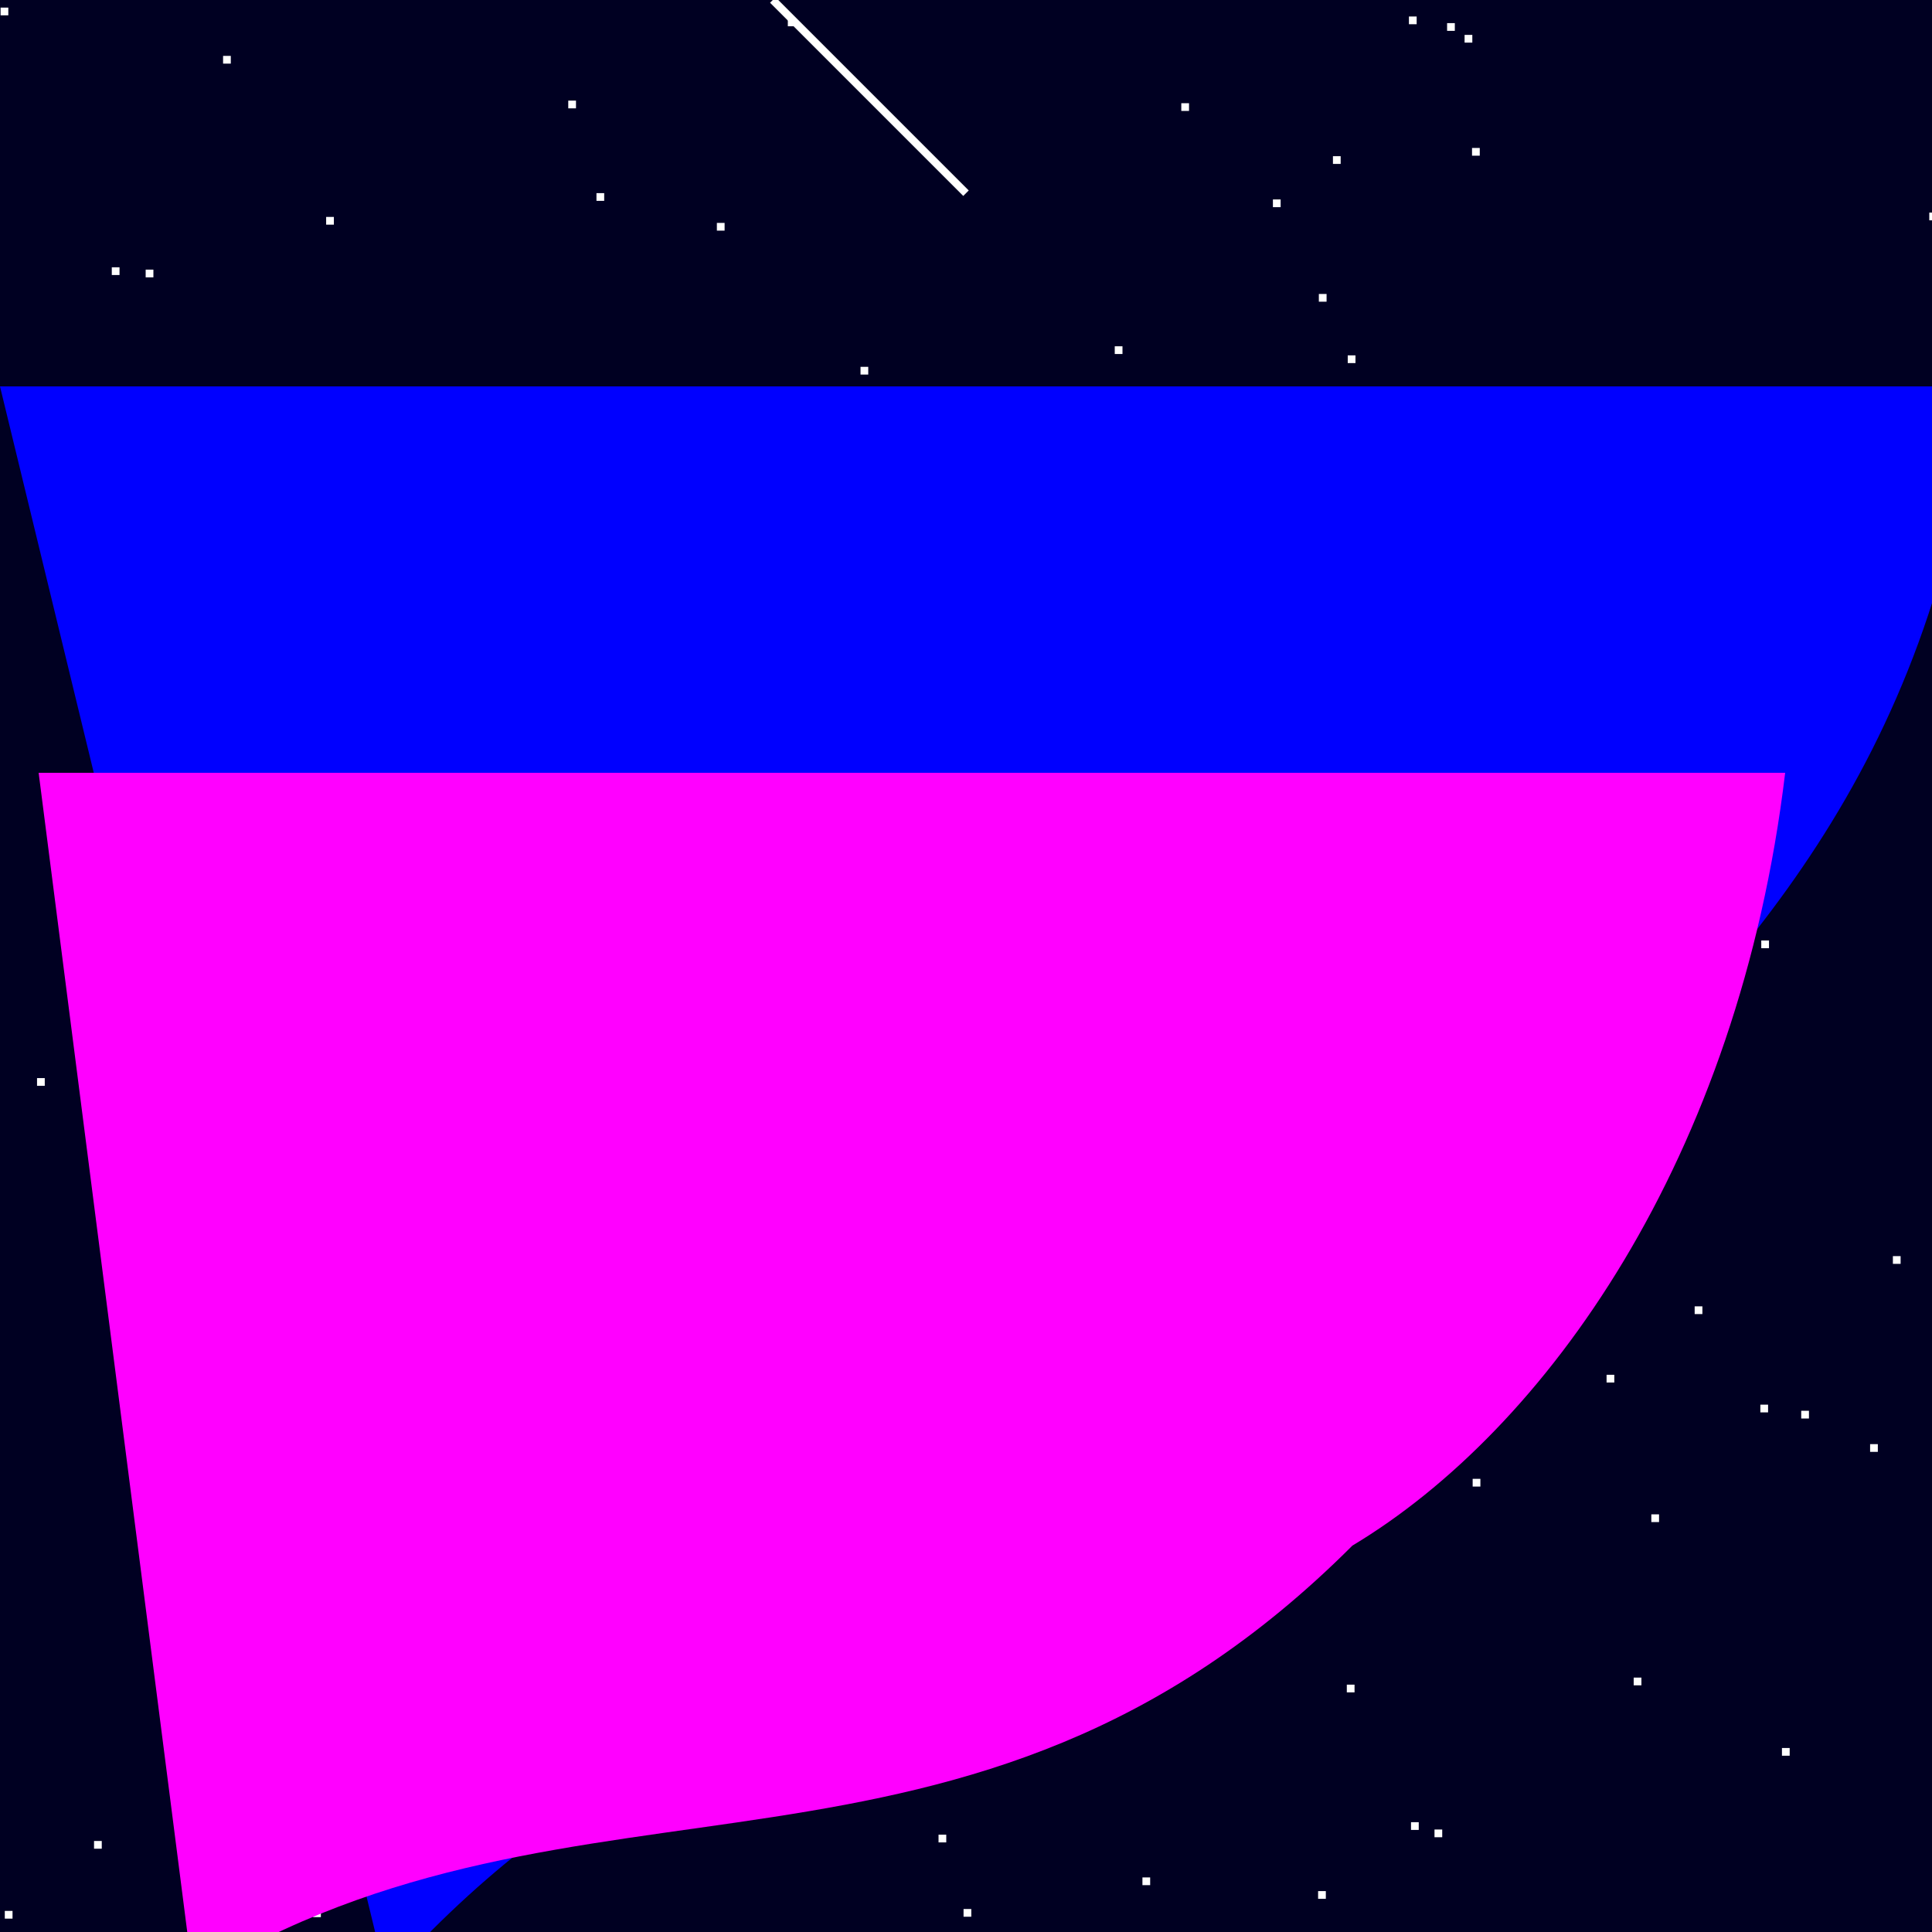 <!--

Generated by DrawGPT.
Free, open source, AI generated images in SVG, PNG, and HTML Canvas format.
https://drawgpt.ai

Created: 2024-02-06T15:24:20.031Z
Link: https://drawgpt.ai/prompt/161321/

-->
<svg xmlns="http://www.w3.org/2000/svg" xmlns:xlink="http://www.w3.org/1999/xlink" width="500" height="500"><defs/><g><rect fill="#000022" stroke="none" x="0" y="0" width="512" height="512"/><rect fill="#FFF" stroke="none" x="35.326" y="358.222" width="2" height="2"/><rect fill="#FFF" stroke="none" x="374.507" y="5.984" width="2" height="2"/><rect fill="#FFF" stroke="none" x="455.579" y="363.523" width="2" height="2"/><rect fill="#FFF" stroke="none" x="42.532" y="444.256" width="2" height="2"/><rect fill="#FFF" stroke="none" x="17.246" y="213.817" width="2" height="2"/><rect fill="#FFF" stroke="none" x="461.166" y="452.38" width="2" height="2"/><rect fill="#FFF" stroke="none" x="409.02" y="119.214" width="2" height="2"/><rect fill="#FFF" stroke="none" x="380.959" y="38.292" width="2" height="2"/><rect fill="#FFF" stroke="none" x="84.407" y="56.14" width="2" height="2"/><rect fill="#FFF" stroke="none" x="207.513" y="289.055" width="2" height="2"/><rect fill="#FFF" stroke="none" x="83.508" y="391.348" width="2" height="2"/><rect fill="#FFF" stroke="none" x="114.399" y="314.29" width="2" height="2"/><rect fill="#FFF" stroke="none" x="204.551" y="146.43" width="2" height="2"/><rect fill="#FFF" stroke="none" x="28.931" y="69.175" width="2" height="2"/><rect fill="#FFF" stroke="none" x="154.365" y="49.981" width="2" height="2"/><rect fill="#FFF" stroke="none" x="328.631" y="248.441" width="2" height="2"/><rect fill="#FFF" stroke="none" x="329.188" y="149.968" width="2" height="2"/><rect fill="#FFF" stroke="none" x="27.48" y="164.245" width="2" height="2"/><rect fill="#FFF" stroke="none" x="288.498" y="89.618" width="2" height="2"/><rect fill="#FFF" stroke="none" x="371.248" y="473.474" width="2" height="2"/><rect fill="#FFF" stroke="none" x="20.209" y="201.477" width="2" height="2"/><rect fill="#FFF" stroke="none" x="403.968" y="103.922" width="2" height="2"/><rect fill="#FFF" stroke="none" x="267.131" y="350.88" width="2" height="2"/><rect fill="#FFF" stroke="none" x="90.201" y="375.767" width="2" height="2"/><rect fill="#FFF" stroke="none" x="217.11" y="171.69" width="2" height="2"/><rect fill="#FFF" stroke="none" x="344.964" y="40.421" width="2" height="2"/><rect fill="#FFF" stroke="none" x="436.275" y="180.678" width="2" height="2"/><rect fill="#FFF" stroke="none" x="381.123" y="382.721" width="2" height="2"/><rect fill="#FFF" stroke="none" x="438.577" y="338.081" width="2" height="2"/><rect fill="#FFF" stroke="none" x="24.337" y="476.445" width="2" height="2"/><rect fill="#FFF" stroke="none" x="290.016" y="297.116" width="2" height="2"/><rect fill="#FFF" stroke="none" x="1.242" y="494.54" width="2" height="2"/><rect fill="#FFF" stroke="none" x="385.736" y="273.942" width="2" height="2"/><rect fill="#FFF" stroke="none" x="427.362" y="391.912" width="2" height="2"/><rect fill="#FFF" stroke="none" x="20.521" y="117.548" width="2" height="2"/><rect fill="#FFF" stroke="none" x="285.954" y="214.278" width="2" height="2"/><rect fill="#FFF" stroke="none" x="259.231" y="158.003" width="2" height="2"/><rect fill="#FFF" stroke="none" x="489.879" y="325.084" width="2" height="2"/><rect fill="#FFF" stroke="none" x="37.699" y="69.777" width="2" height="2"/><rect fill="#FFF" stroke="none" x="242.893" y="474.812" width="2" height="2"/><rect fill="#FFF" stroke="none" x="341.124" y="489.416" width="2" height="2"/><rect fill="#FFF" stroke="none" x="9.584" y="279.011" width="2" height="2"/><rect fill="#FFF" stroke="none" x="348.555" y="435.986" width="2" height="2"/><rect fill="#FFF" stroke="none" x="421.497" y="135.817" width="2" height="2"/><rect fill="#FFF" stroke="none" x="127.23" y="464.495" width="2" height="2"/><rect fill="#FFF" stroke="none" x="178.682" y="457.102" width="2" height="2"/><rect fill="#FFF" stroke="none" x="189.844" y="370.23" width="2" height="2"/><rect fill="#FFF" stroke="none" x="185.527" y="57.688" width="2" height="2"/><rect fill="#FFF" stroke="none" x="84.246" y="148.289" width="2" height="2"/><rect fill="#FFF" stroke="none" x="247.286" y="350.297" width="2" height="2"/><rect fill="#FFF" stroke="none" x="422.796" y="434.161" width="2" height="2"/><rect fill="#FFF" stroke="none" x="147.066" y="26.04" width="2" height="2"/><rect fill="#FFF" stroke="none" x="313.101" y="108.912" width="2" height="2"/><rect fill="#FFF" stroke="none" x="455.815" y="243.395" width="2" height="2"/><rect fill="#FFF" stroke="none" x="415.78" y="355.792" width="2" height="2"/><rect fill="#FFF" stroke="none" x="203.891" y="4.796" width="2" height="2"/><rect fill="#FFF" stroke="none" x="203.73" y="418.749" width="2" height="2"/><rect fill="#FFF" stroke="none" x="81.039" y="494.151" width="2" height="2"/><rect fill="#FFF" stroke="none" x="53.433" y="457.94" width="2" height="2"/><rect fill="#FFF" stroke="none" x="168.726" y="118.125" width="2" height="2"/><rect fill="#FFF" stroke="none" x="499.297" y="55.021" width="2" height="2"/><rect fill="#FFF" stroke="none" x="329.43" y="51.616" width="2" height="2"/><rect fill="#FFF" stroke="none" x="493.05" y="157.471" width="2" height="2"/><rect fill="#FFF" stroke="none" x="264.729" y="307.712" width="2" height="2"/><rect fill="#FFF" stroke="none" x="452.809" y="103.585" width="2" height="2"/><rect fill="#FFF" stroke="none" x="57.732" y="14.465" width="2" height="2"/><rect fill="#FFF" stroke="none" x="231.587" y="324.905" width="2" height="2"/><rect fill="#FFF" stroke="none" x="222.702" y="94.936" width="2" height="2"/><rect fill="#FFF" stroke="none" x="95.485" y="425.631" width="2" height="2"/><rect fill="#FFF" stroke="none" x="142.823" y="194.92" width="2" height="2"/><rect fill="#FFF" stroke="none" x="427.198" y="166.009" width="2" height="2"/><rect fill="#FFF" stroke="none" x="295.663" y="485.876" width="2" height="2"/><rect fill="#FFF" stroke="none" x="249.367" y="494.048" width="2" height="2"/><rect fill="#FFF" stroke="none" x="483.981" y="373.741" width="2" height="2"/><rect fill="#FFF" stroke="none" x="281.505" y="161.471" width="2" height="2"/><rect fill="#FFF" stroke="none" x="348.793" y="91.966" width="2" height="2"/><rect fill="#FFF" stroke="none" x="255.014" y="124.321" width="2" height="2"/><rect fill="#FFF" stroke="none" x="418.139" y="167.744" width="2" height="2"/><rect fill="#FFF" stroke="none" x="54.15" y="326.08" width="2" height="2"/><rect fill="#FFF" stroke="none" x="53.911" y="485.342" width="2" height="2"/><rect fill="#FFF" stroke="none" x="364.631" y="4.27" width="2" height="2"/><rect fill="#FFF" stroke="none" x="253.647" y="258.145" width="2" height="2"/><rect fill="#FFF" stroke="none" x="192.235" y="232.49" width="2" height="2"/><rect fill="#FFF" stroke="none" x="341.317" y="76.08" width="2" height="2"/><rect fill="#FFF" stroke="none" x="229.451" y="419.983" width="2" height="2"/><rect fill="#FFF" stroke="none" x="86.954" y="392.368" width="2" height="2"/><rect fill="#FFF" stroke="none" x="93.71" y="122.126" width="2" height="2"/><rect fill="#FFF" stroke="none" x="379.035" y="9.029" width="2" height="2"/><rect fill="#FFF" stroke="none" x="279.512" y="148.284" width="2" height="2"/><rect fill="#FFF" stroke="none" x="49.808" y="456.674" width="2" height="2"/><rect fill="#FFF" stroke="none" x="0.151" y="1.968" width="2" height="2"/><rect fill="#FFF" stroke="none" x="466.155" y="365.107" width="2" height="2"/><rect fill="#FFF" stroke="none" x="305.719" y="26.712" width="2" height="2"/><rect fill="#FFF" stroke="none" x="40.635" y="124.523" width="2" height="2"/><rect fill="#FFF" stroke="none" x="458.648" y="213.88" width="2" height="2"/><rect fill="#FFF" stroke="none" x="365.168" y="471.581" width="2" height="2"/><rect fill="#FFF" stroke="none" x="402.198" y="188.153" width="2" height="2"/><rect fill="#FFF" stroke="none" x="195.627" y="266.057" width="2" height="2"/><rect fill="#FFF" stroke="none" x="252.274" y="276.708" width="2" height="2"/><rect fill="#FFF" stroke="none" x="301.765" y="173.319" width="2" height="2"/><path fill="#00f" stroke="none" paint-order="stroke fill markers" d=" M 100 512 C 200 400 300 450 400 300 C 450 250 500 200 512 100 L 0 100 Z"/><path fill="#f0f" stroke="none" paint-order="stroke fill markers" d=" M 50 512 C 150 450 250 500 350 400 C 400 370 450 300 462 200 L 10 200 Z"/><path fill="none" stroke="#FFF" paint-order="fill stroke markers" d=" M 200 0 L 250 50" stroke-miterlimit="10" stroke-width="2" stroke-dasharray=""/></g></svg>